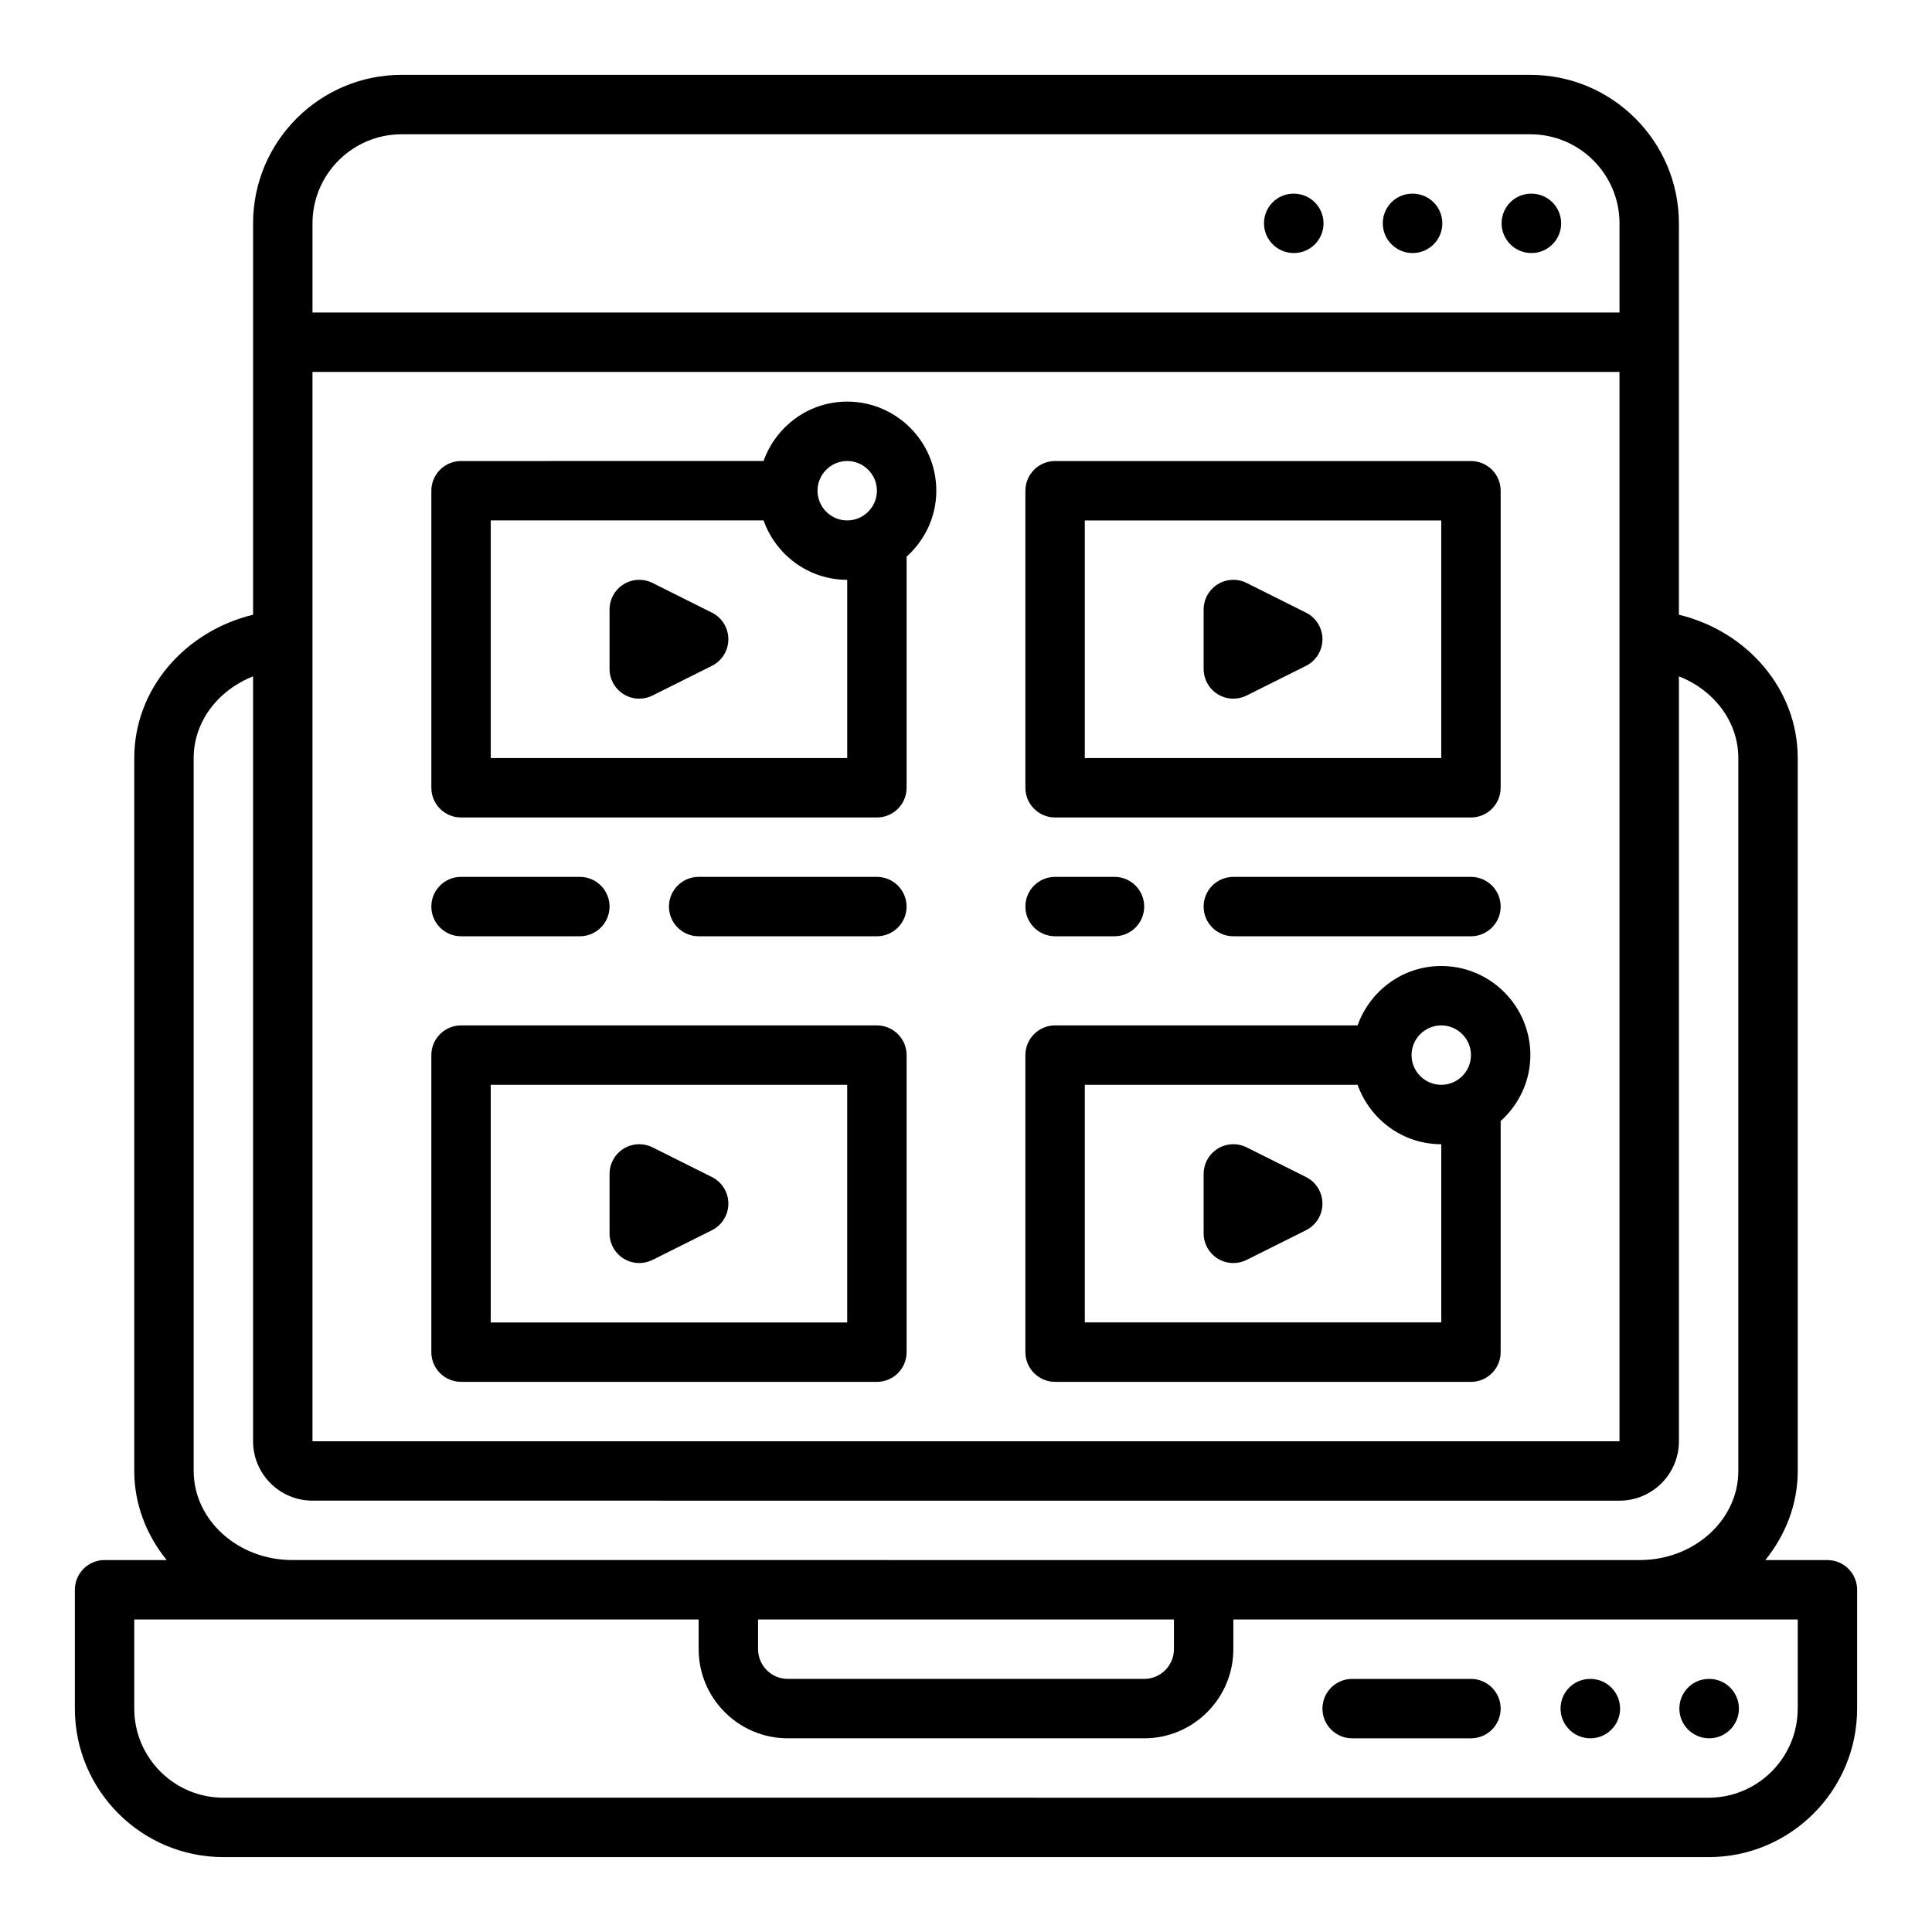 <?xml version="1.0" encoding="UTF-8"?>
<!-- Uploaded to: ICON Repo, www.iconrepo.com, Generator: ICON Repo Mixer Tools -->
<svg fill="#000000" width="800px" height="800px" version="1.1" viewBox="144 144 512 512" xmlns="http://www.w3.org/2000/svg">
 <g>
  <path d="m266.18 360.64h110.21c4.344 0 7.871-3.527 7.871-7.871v-61.246c4.793-4.32 7.871-10.523 7.871-17.477 0-13.02-10.598-23.617-23.617-23.617-10.25 0-18.91 6.606-22.168 15.742l-80.164 0.008c-4.344 0-7.871 3.527-7.871 7.871v78.719c0 4.344 3.527 7.871 7.871 7.871zm102.34-94.465c4.336 0 7.871 3.535 7.871 7.871 0 4.336-3.535 7.871-7.871 7.871-4.336 0-7.871-3.535-7.871-7.871 0-4.336 3.535-7.871 7.871-7.871zm-94.465 15.742h72.297c3.258 9.141 11.918 15.742 22.168 15.742v47.23h-94.465v-62.977z"/>
  <path d="m423.61 360.64h110.21c4.344 0 7.871-3.527 7.871-7.871v-78.719c0-4.344-3.527-7.871-7.871-7.871h-110.21c-4.344 0-7.871 3.527-7.871 7.871v78.719c0 4.344 3.527 7.871 7.871 7.871zm7.871-78.719h94.465v62.977h-94.465z"/>
  <path d="m266.18 510.21h110.21c4.344 0 7.871-3.527 7.871-7.871v-78.719c0-4.344-3.527-7.871-7.871-7.871l-110.21-0.004c-4.344 0-7.871 3.527-7.871 7.871v78.719c0 4.344 3.527 7.871 7.871 7.871zm7.871-78.719h94.465v62.977h-94.465z"/>
  <path d="m423.61 510.21h110.21c4.344 0 7.871-3.527 7.871-7.871v-61.246c4.793-4.32 7.871-10.523 7.871-17.477 0-13.02-10.598-23.617-23.617-23.617-10.25 0-18.91 6.606-22.168 15.742h-80.168c-4.344 0-7.871 3.527-7.871 7.871v78.719c0 4.344 3.527 7.871 7.871 7.871zm102.34-94.465c4.336 0 7.871 3.535 7.871 7.871 0 4.336-3.535 7.871-7.871 7.871-4.336 0-7.871-3.535-7.871-7.871 0-4.336 3.535-7.871 7.871-7.871zm-94.465 15.742h72.297c3.258 9.141 11.918 15.742 22.168 15.742v47.23h-94.465v-62.977z"/>
  <path d="m266.18 392.12h31.488c4.344 0 7.871-3.527 7.871-7.871s-3.527-7.871-7.871-7.871h-31.488c-4.344 0-7.871 3.527-7.871 7.871s3.527 7.871 7.871 7.871z"/>
  <path d="m376.38 376.38h-47.23c-4.344 0-7.871 3.527-7.871 7.871s3.527 7.871 7.871 7.871h47.23c4.344 0 7.871-3.527 7.871-7.871s-3.527-7.871-7.871-7.871z"/>
  <path d="m423.61 392.12h15.742c4.344 0 7.871-3.527 7.871-7.871s-3.527-7.871-7.871-7.871h-15.742c-4.344 0-7.871 3.527-7.871 7.871s3.527 7.871 7.871 7.871z"/>
  <path d="m533.82 376.38h-62.977c-4.344 0-7.871 3.527-7.871 7.871s3.527 7.871 7.871 7.871h62.977c4.344 0 7.871-3.527 7.871-7.871s-3.527-7.871-7.871-7.871z"/>
  <path d="m332.67 306.36-15.742-7.871c-2.441-1.211-5.328-1.094-7.66 0.348-2.312 1.434-3.731 3.969-3.731 6.699v15.742c0 2.731 1.418 5.258 3.731 6.699 1.266 0.781 2.699 1.172 4.141 1.172 1.203 0 2.41-0.277 3.519-0.828l15.742-7.871c2.668-1.332 4.352-4.062 4.352-7.047s-1.684-5.707-4.352-7.047z"/>
  <path d="m490.11 306.36-15.742-7.871c-2.441-1.211-5.336-1.094-7.66 0.348-2.312 1.434-3.731 3.969-3.731 6.699v15.742c0 2.731 1.418 5.258 3.731 6.699 1.266 0.781 2.699 1.172 4.141 1.172 1.203 0 2.41-0.277 3.519-0.828l15.742-7.871c2.668-1.332 4.352-4.062 4.352-7.047s-1.684-5.707-4.352-7.047z"/>
  <path d="m490.11 455.93-15.742-7.871c-2.441-1.211-5.336-1.086-7.66 0.348-2.312 1.434-3.731 3.969-3.731 6.699v15.742c0 2.731 1.418 5.258 3.731 6.699 1.266 0.781 2.699 1.172 4.141 1.172 1.203 0 2.41-0.277 3.519-0.828l15.742-7.871c2.668-1.332 4.352-4.062 4.352-7.047s-1.684-5.707-4.352-7.047z"/>
  <path d="m332.67 455.93-15.742-7.871c-2.441-1.211-5.328-1.086-7.66 0.348-2.312 1.434-3.731 3.969-3.731 6.699v15.742c0 2.731 1.418 5.258 3.731 6.699 1.266 0.781 2.699 1.172 4.141 1.172 1.203 0 2.41-0.277 3.519-0.828l15.742-7.871c2.668-1.332 4.352-4.062 4.352-7.047s-1.684-5.707-4.352-7.047z"/>
  <path d="m628.29 557.44h-16.461c5.312-6.598 8.59-14.719 8.59-23.617l-0.004-188.93c0-18.309-13.438-33.613-31.488-37.984v-103.71c0-21.703-17.656-39.359-39.359-39.359l-299.14-0.004c-21.703 0-39.359 17.656-39.359 39.359v103.71c-18.051 4.375-31.488 19.672-31.488 37.984v188.93c0 8.895 3.273 17.02 8.59 23.617l-16.461-0.004c-4.344 0-7.871 3.527-7.871 7.871v31.488c0 21.703 17.656 39.359 39.359 39.359l393.6 0.004c21.703 0 39.359-17.656 39.359-39.359v-31.488c0-4.344-3.527-7.871-7.871-7.871zm-55.098-31.488h-346.38v-283.39h346.37v283.39zm-346.38-322.75c0-13.02 10.598-23.617 23.617-23.617h299.14c13.02 0 23.617 10.598 23.617 23.617v23.617l-346.37-0.004v-23.617zm-31.488 330.62v-188.93c0-9.684 6.496-18.004 15.742-21.648v202.7c0 8.684 7.062 15.742 15.742 15.742l346.38 0.004c8.684 0 15.742-7.062 15.742-15.742v-202.71c9.25 3.637 15.742 11.965 15.742 21.648v188.93c0 13.02-11.723 23.617-26.137 23.617l-357.07-0.004c-14.414 0-26.137-10.598-26.137-23.617zm149.57 39.359h110.21v7.871c0 4.336-3.535 7.871-7.871 7.871h-94.465c-4.336 0-7.871-3.535-7.871-7.871zm275.52 23.617c0 13.02-10.598 23.617-23.617 23.617l-393.6-0.004c-13.02 0-23.617-10.598-23.617-23.617v-23.617l149.57 0.004v7.871c0 13.02 10.598 23.617 23.617 23.617h94.465c13.02 0 23.617-10.598 23.617-23.617v-7.871h149.57v23.617z"/>
  <path d="m565.47 588.93h-0.078c-4.344 0-7.832 3.527-7.832 7.871s3.566 7.871 7.91 7.871 7.871-3.527 7.871-7.871-3.527-7.871-7.871-7.871z"/>
  <path d="m596.96 604.67c4.344 0 7.871-3.527 7.871-7.871s-3.527-7.871-7.871-7.871h-0.078c-4.344 0-7.832 3.527-7.832 7.871s3.566 7.871 7.91 7.871z"/>
  <path d="m533.82 588.93h-31.488c-4.344 0-7.871 3.527-7.871 7.871s3.527 7.871 7.871 7.871h31.488c4.344 0 7.871-3.527 7.871-7.871s-3.527-7.871-7.871-7.871z"/>
  <path d="m486.88 195.32h-0.078c-4.344 0-7.832 3.527-7.832 7.871s3.566 7.871 7.91 7.871 7.871-3.527 7.871-7.871-3.527-7.871-7.871-7.871z"/>
  <path d="m518.36 195.32h-0.078c-4.344 0-7.832 3.527-7.832 7.871s3.566 7.871 7.91 7.871 7.871-3.527 7.871-7.871-3.527-7.871-7.871-7.871z"/>
  <path d="m549.85 195.32h-0.078c-4.344 0-7.832 3.527-7.832 7.871s3.566 7.871 7.91 7.871 7.871-3.527 7.871-7.871-3.527-7.871-7.871-7.871z"/>
 </g>
</svg>